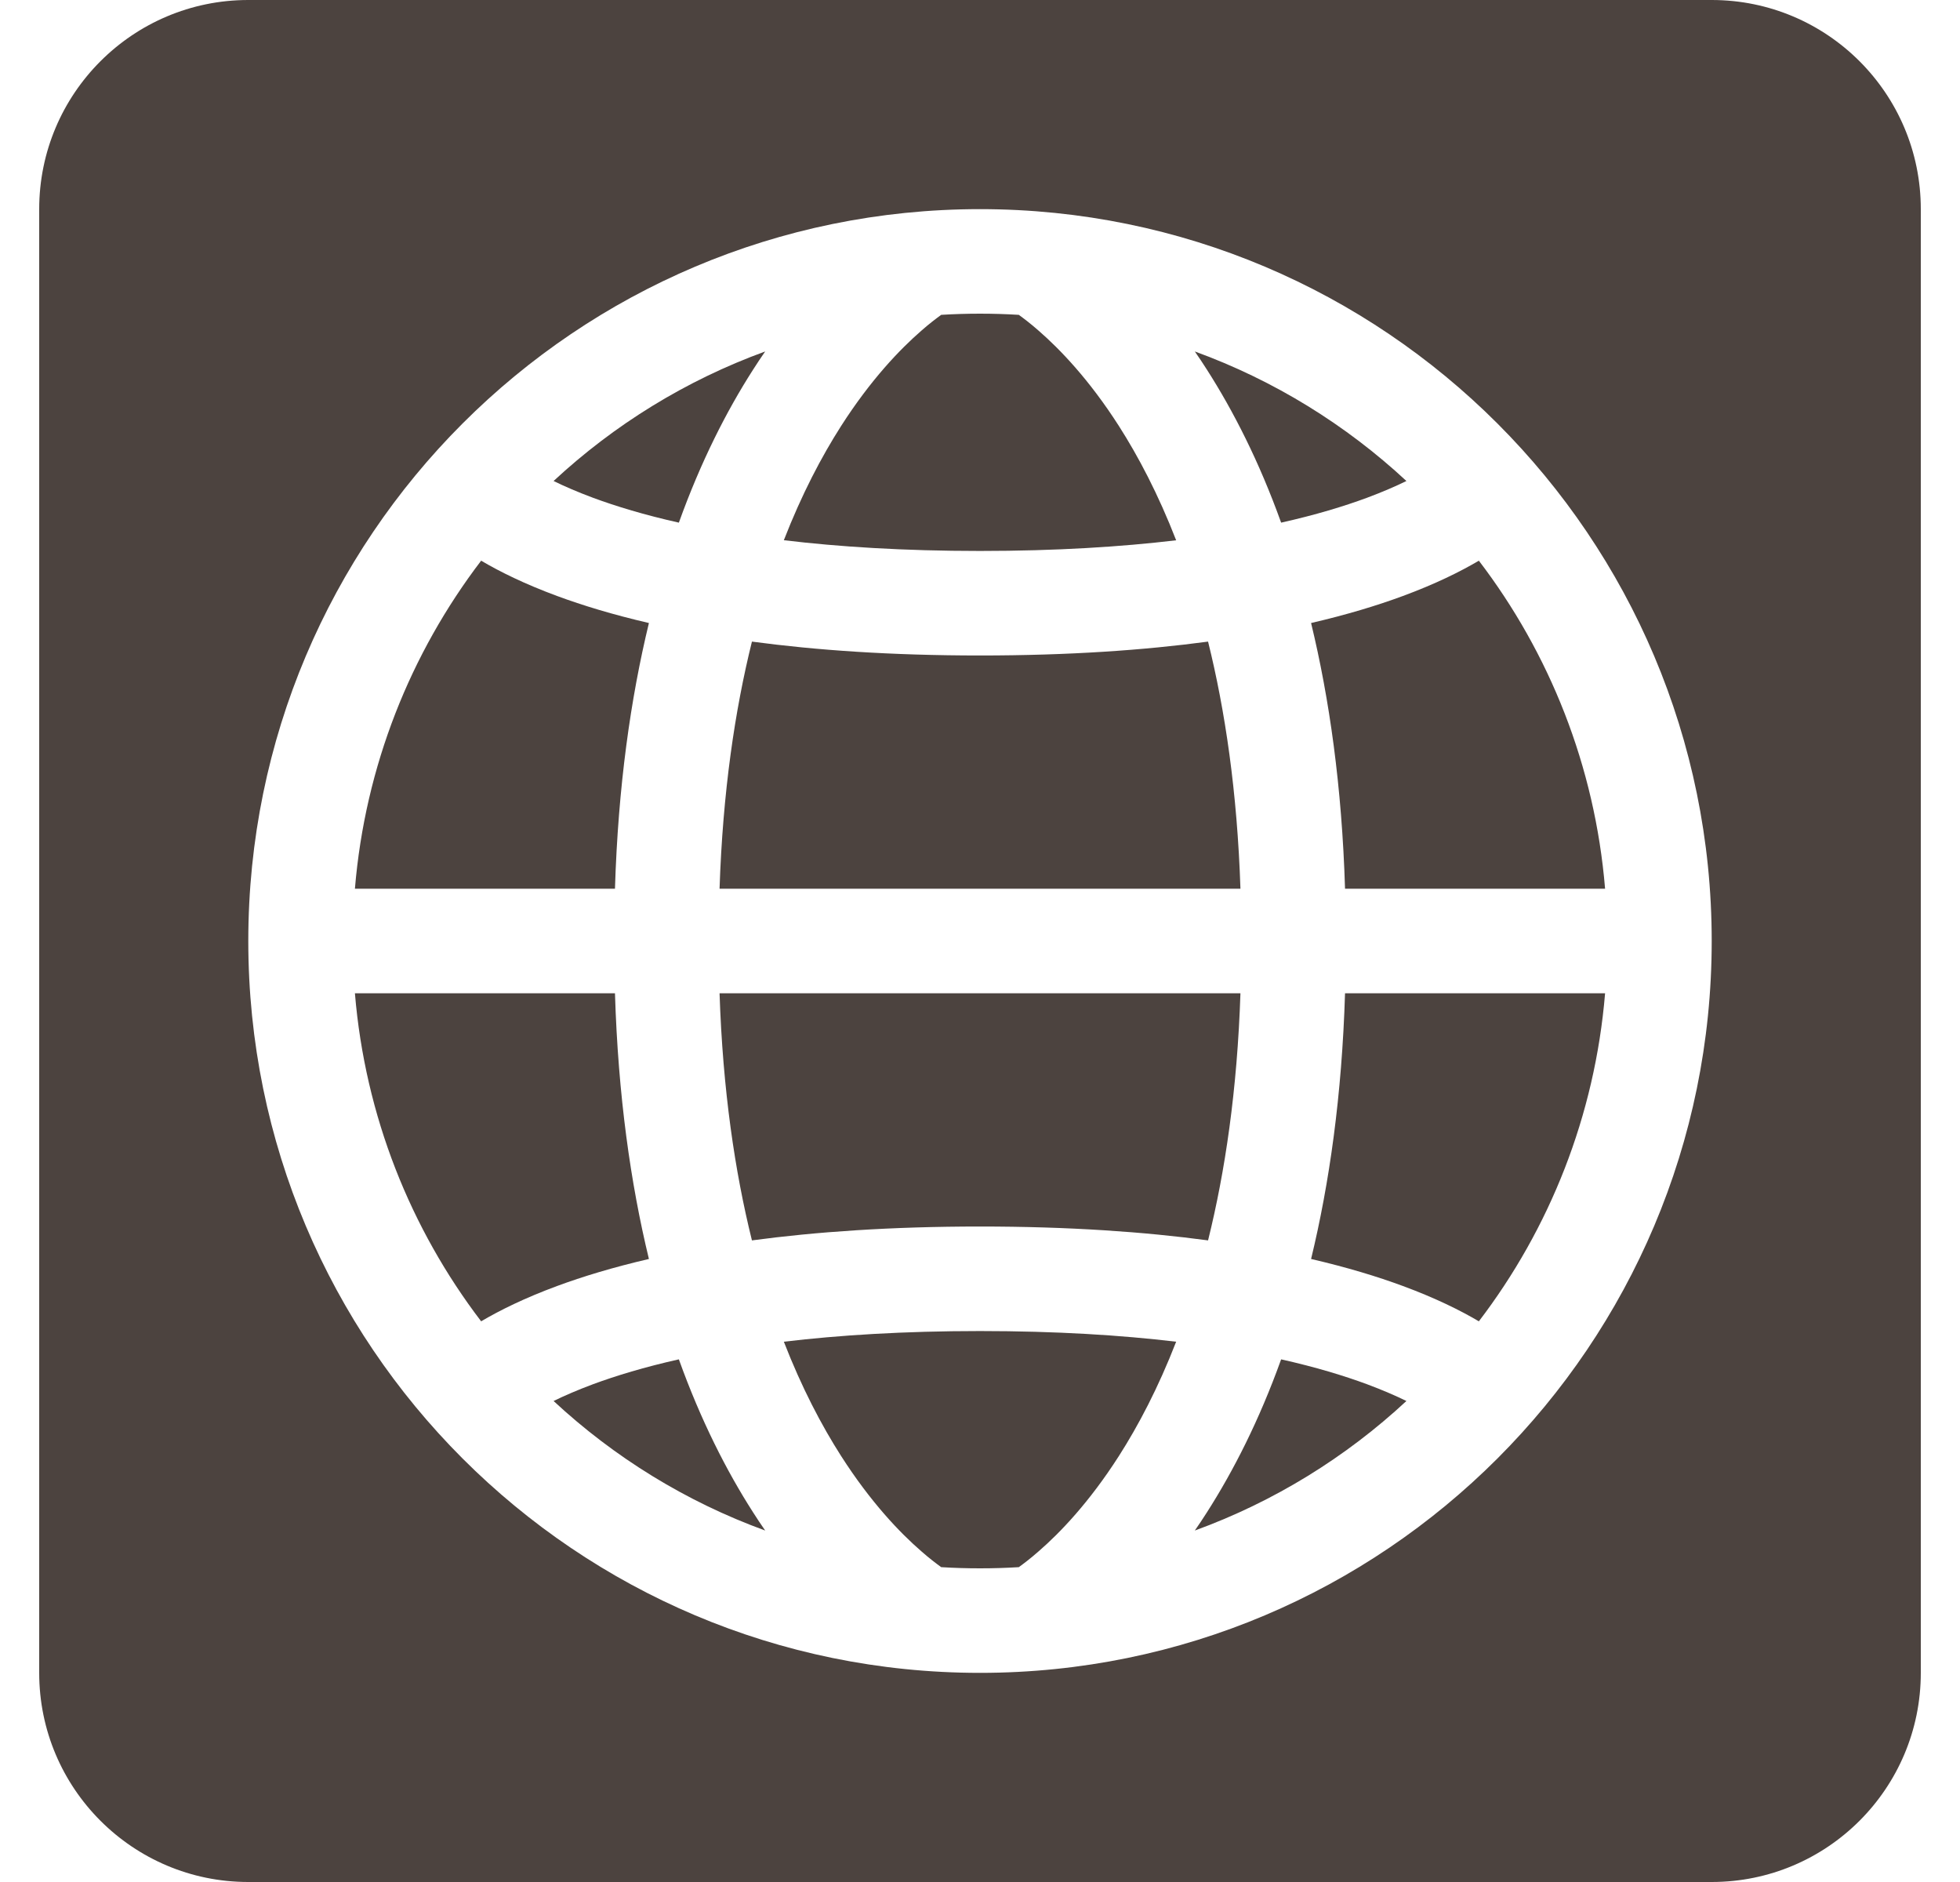 <svg width="25" height="24" viewBox="0 0 25 24" fill="none" xmlns="http://www.w3.org/2000/svg">
<g clip-path="url(#clip0_1772_1363)">
<path fill-rule="evenodd" clip-rule="evenodd" d="M3.167 0C1.694 0 0.5 1.194 0.5 2.667V21.333C0.5 22.806 1.694 24 3.167 24H21.833C23.306 24 24.5 22.806 24.5 21.333V2.667C24.5 1.194 23.306 0 21.833 0H3.167ZM15.24 19.518C16.251 19.15 17.166 18.584 17.939 17.866C17.802 17.799 17.634 17.726 17.433 17.651C17.143 17.544 16.783 17.434 16.341 17.335C16.06 18.117 15.73 18.761 15.395 19.285C15.343 19.366 15.292 19.444 15.24 19.518ZM12.995 19.985C13.061 19.937 13.148 19.871 13.249 19.782C13.518 19.549 13.892 19.161 14.272 18.567C14.52 18.179 14.773 17.699 15.002 17.11C14.303 17.027 13.475 16.974 12.5 16.974C11.525 16.974 10.697 17.027 9.998 17.11C10.227 17.699 10.48 18.179 10.728 18.567C11.108 19.161 11.482 19.549 11.751 19.782C11.852 19.871 11.939 19.937 12.005 19.985C12.169 19.995 12.334 20 12.5 20C12.666 20 12.831 19.995 12.995 19.985ZM12.5 15.641C11.364 15.641 10.403 15.709 9.591 15.818C9.374 14.944 9.219 13.902 9.178 12.667H15.822C15.781 13.902 15.626 14.944 15.409 15.818C14.597 15.709 13.636 15.641 12.5 15.641ZM8.277 16.055C8.044 15.094 7.884 13.972 7.844 12.667H4.527C4.657 14.232 5.237 15.67 6.137 16.85C6.374 16.71 6.691 16.553 7.105 16.4C7.432 16.279 7.82 16.161 8.277 16.055ZM15.822 11.333H9.178C9.219 10.098 9.374 9.056 9.591 8.182C10.403 8.291 11.364 8.359 12.5 8.359C13.636 8.359 14.597 8.291 15.409 8.182C15.626 9.056 15.781 10.098 15.822 11.333ZM7.844 11.333C7.884 10.028 8.044 8.907 8.277 7.945C7.82 7.839 7.432 7.721 7.105 7.6C6.691 7.447 6.374 7.29 6.137 7.15C5.237 8.33 4.657 9.768 4.527 11.333H7.844ZM12.5 7.026C11.525 7.026 10.697 6.973 9.998 6.889C10.227 6.301 10.48 5.821 10.728 5.433C11.108 4.839 11.482 4.452 11.751 4.218C11.852 4.129 11.939 4.063 12.005 4.015C12.169 4.005 12.334 4 12.5 4C12.666 4 12.831 4.005 12.995 4.015C13.061 4.063 13.148 4.129 13.249 4.218C13.518 4.452 13.892 4.839 14.272 5.433C14.52 5.821 14.773 6.301 15.002 6.89C14.303 6.973 13.475 7.026 12.5 7.026ZM9.605 4.715C9.657 4.634 9.708 4.556 9.76 4.482C8.749 4.85 7.834 5.416 7.061 6.134C7.198 6.201 7.366 6.274 7.567 6.349C7.857 6.456 8.217 6.566 8.659 6.665C8.94 5.883 9.269 5.239 9.605 4.715ZM9.605 19.285C9.269 18.761 8.94 18.117 8.659 17.335C8.217 17.434 7.857 17.544 7.567 17.651C7.366 17.726 7.198 17.799 7.061 17.866C7.834 18.584 8.749 19.15 9.76 19.518C9.708 19.444 9.657 19.366 9.605 19.285ZM16.723 16.055C17.18 16.161 17.568 16.279 17.895 16.4C18.309 16.553 18.626 16.71 18.863 16.85C19.764 15.67 20.343 14.232 20.473 12.667H17.156C17.116 13.972 16.956 15.094 16.723 16.055ZM16.723 7.945C16.956 8.907 17.116 10.028 17.156 11.333H20.473C20.343 9.768 19.764 8.33 18.863 7.15C18.626 7.29 18.309 7.447 17.895 7.6C17.568 7.721 17.18 7.839 16.723 7.945ZM16.341 6.665C16.783 6.566 17.143 6.456 17.433 6.349C17.634 6.274 17.802 6.201 17.939 6.134C17.166 5.416 16.251 4.85 15.24 4.482C15.292 4.556 15.343 4.634 15.395 4.715C15.73 5.239 16.06 5.883 16.341 6.665ZM12.5 21.333C17.655 21.333 21.833 17.155 21.833 12C21.833 6.845 17.655 2.667 12.5 2.667C7.345 2.667 3.167 6.845 3.167 12C3.167 17.155 7.345 21.333 12.5 21.333Z" fill="#4C433F"/>
</g>
<defs>
<clipPath id="clip0_1772_1363">
<rect width="24" height="24" fill="white" transform="translate(0.5)"/>
</clipPath>
</defs>
</svg>
